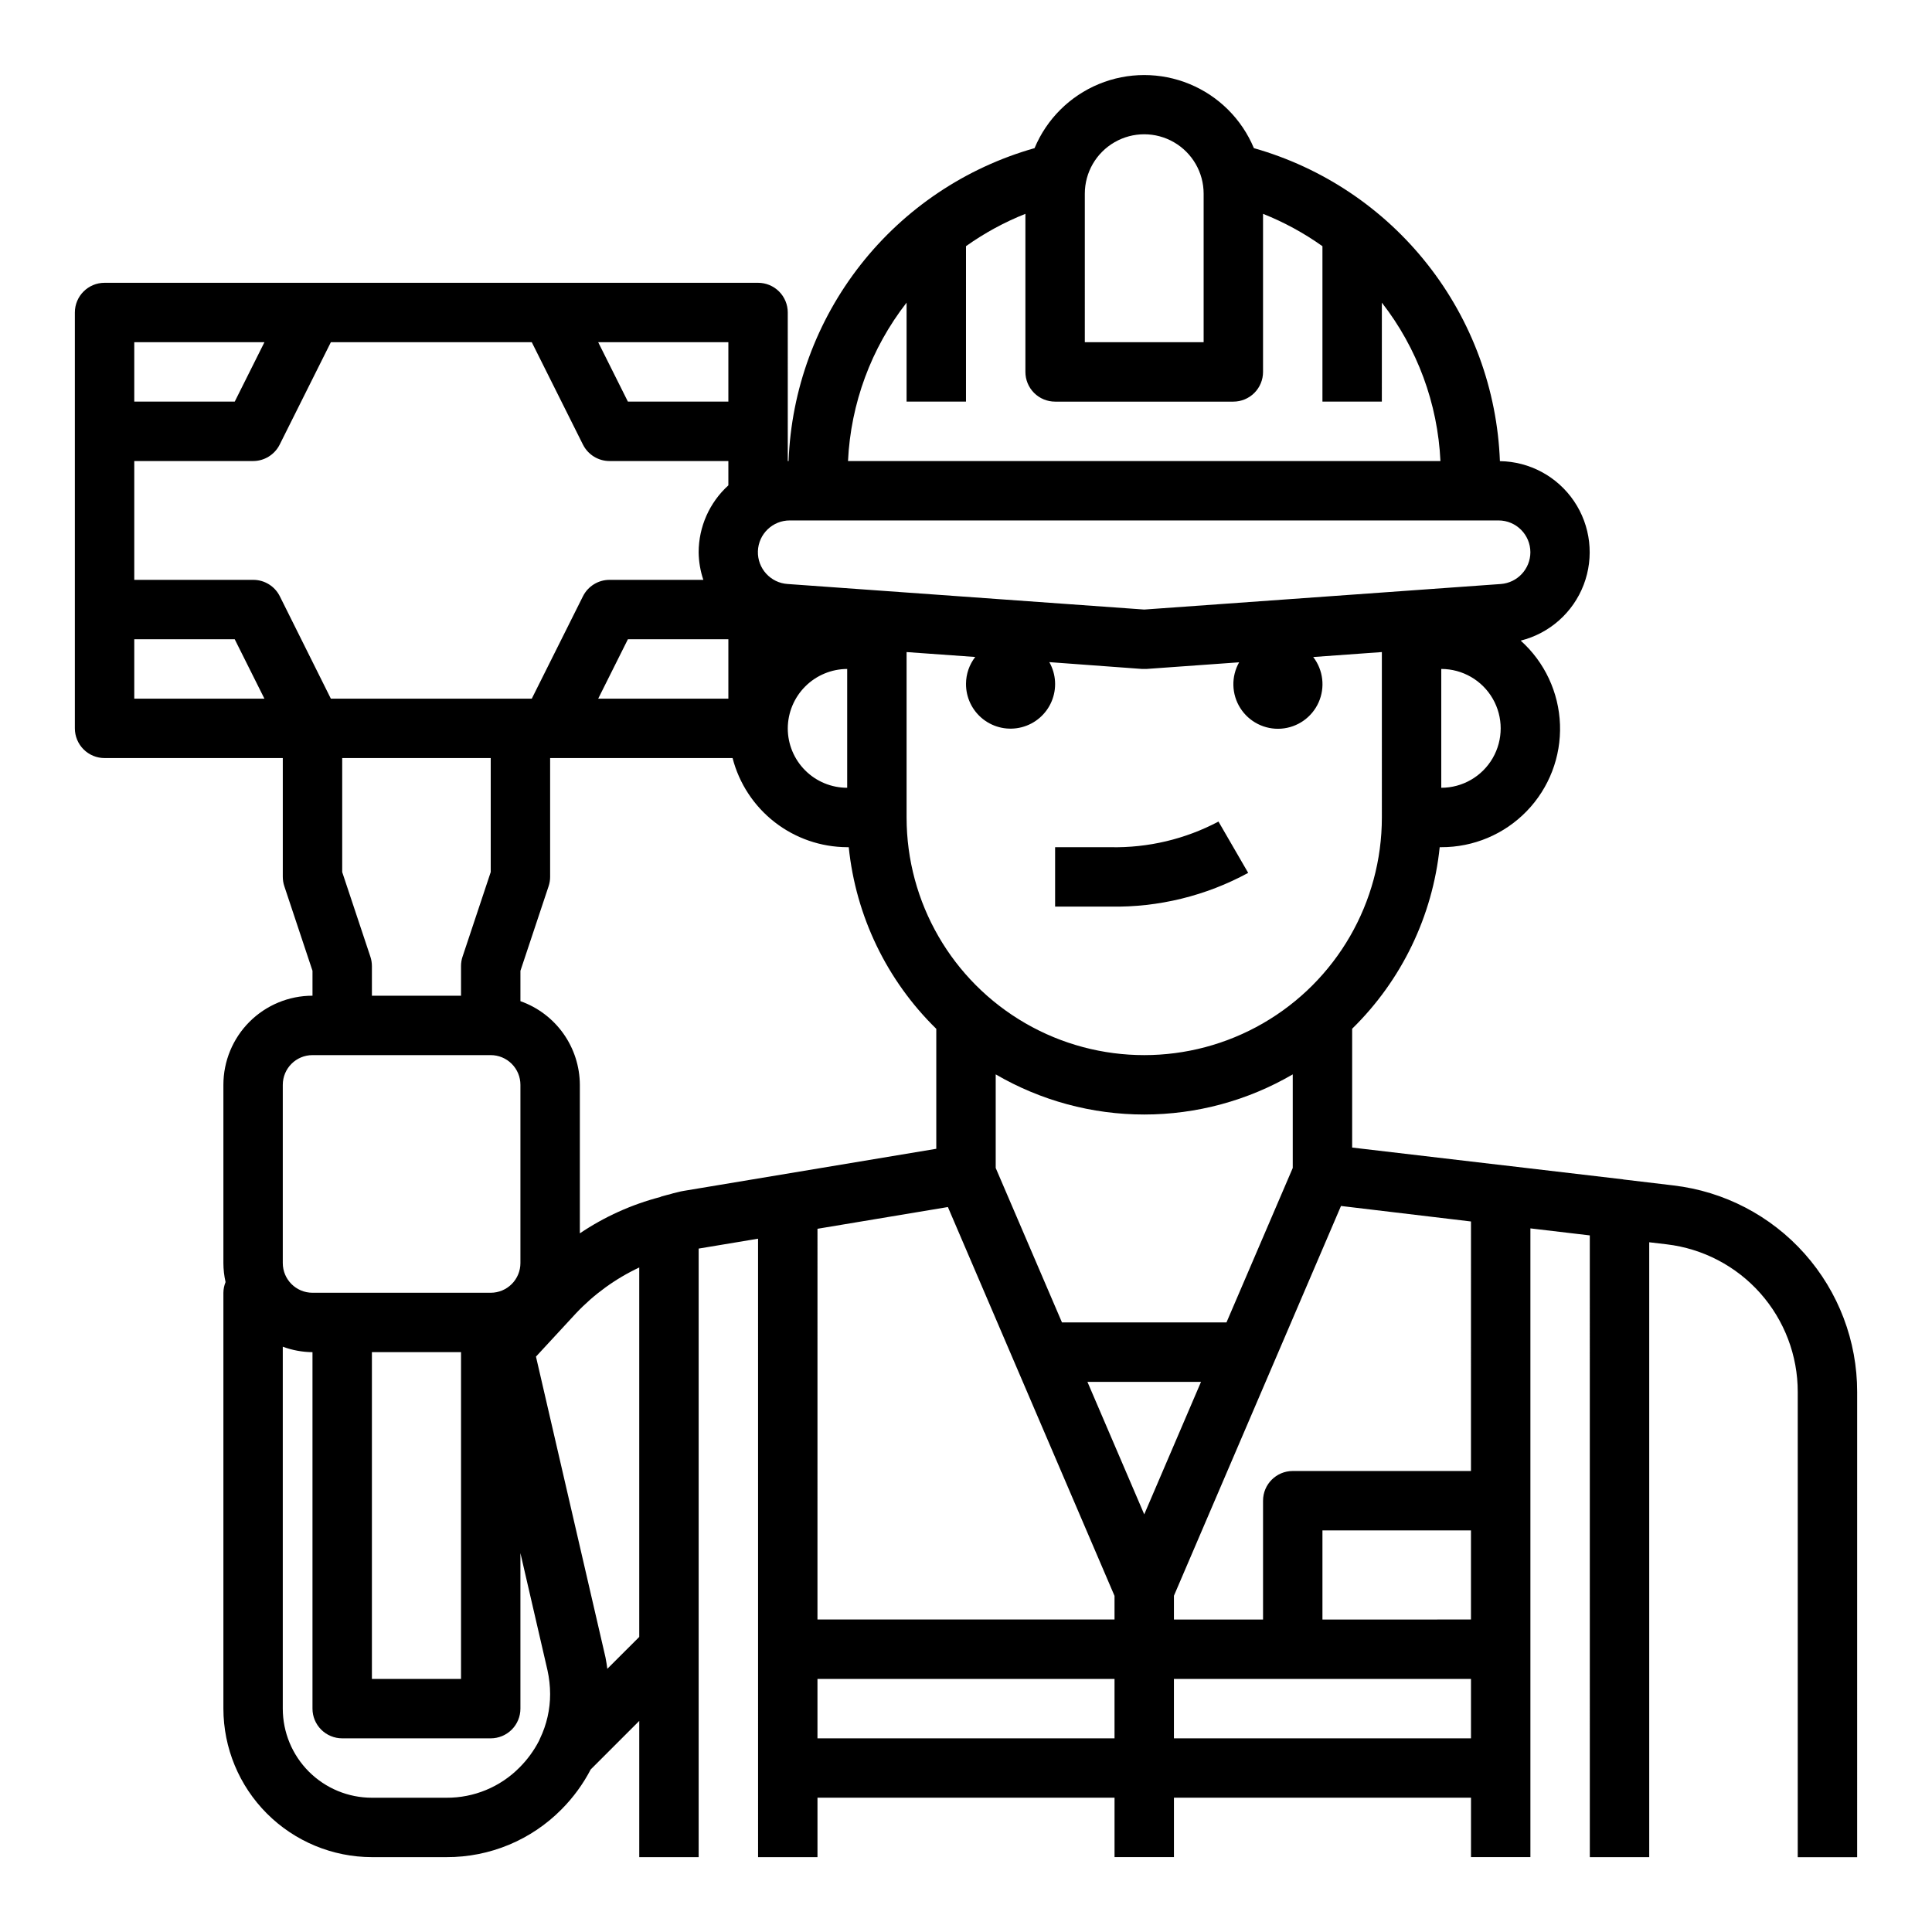 <?xml version="1.0" encoding="UTF-8"?>
<!-- Uploaded to: SVG Repo, www.svgrepo.com, Generator: SVG Repo Mixer Tools -->
<svg fill="#000000" width="800px" height="800px" version="1.1" viewBox="144 144 512 512" xmlns="http://www.w3.org/2000/svg">
 <path d="m587.48 458.15-13.242-1.574-0.133-0.039-31.488-3.699h-0.055l-40.227-4.723v-31.488c13.113-12.836 21.32-29.859 23.199-48.113h0.414c8.535 0.027 16.711-3.418 22.645-9.547 5.938-6.129 9.121-14.41 8.82-22.938-0.301-8.527-4.059-16.562-10.414-22.258 7.648-1.914 13.879-7.441 16.695-14.805 2.812-7.363 1.855-15.641-2.57-22.164-4.422-6.527-11.754-10.48-19.633-10.594-0.719-18.941-7.41-37.168-19.125-52.066-11.711-14.902-27.84-25.711-46.074-30.883-3.207-7.691-9.332-13.801-17.035-16.984-7.703-3.184-16.352-3.184-24.055 0-7.703 3.184-13.828 9.293-17.035 16.984-18.23 5.164-34.359 15.969-46.07 30.863-11.711 14.898-18.402 33.117-19.117 52.055h-0.211l-0.004-39.363c0-2.086-0.828-4.09-2.305-5.566-1.477-1.477-3.481-2.305-5.566-2.305h-173.18c-4.348 0-7.875 3.523-7.875 7.871v110.21c0 2.086 0.832 4.09 2.309 5.566 1.477 1.477 3.477 2.305 5.566 2.305h47.23v31.488c0.004 0.844 0.141 1.684 0.41 2.488l7.461 22.402v6.598c-6.262 0-12.27 2.488-16.699 6.918-4.426 4.426-6.914 10.434-6.914 16.699v47.23c0.004 1.699 0.199 3.391 0.574 5.047-0.367 0.898-0.562 1.855-0.574 2.824v110.21c0.012 10.434 4.16 20.438 11.539 27.816 7.379 7.379 17.383 11.531 27.82 11.543h19.758c11.469 0.047 22.469-4.527 30.52-12.691 3.082-3.106 5.68-6.66 7.699-10.539l12.871-12.871v36.102h15.742v-161.27l15.742-2.621 0.004 163.89h15.742v-15.746h78.723v15.742h15.742v-15.742h78.723v15.742h15.742v-166.62l15.742 1.859 0.004 164.77h15.742v-162.95l4.606 0.543c9.582 1.129 18.418 5.738 24.824 12.953s9.941 16.531 9.93 26.18v123.28h15.742l0.004-123.28c0.012-13.504-4.941-26.543-13.918-36.637-8.977-10.094-21.348-16.531-34.762-18.098zm-344.92 44.188h23.617v86.59h-23.617zm39.359-93.016v-8.047l7.461-22.402c0.27-0.805 0.41-1.645 0.41-2.488v-31.488h48.352c1.738 6.738 5.664 12.711 11.16 16.984 5.492 4.273 12.25 6.606 19.211 6.633h0.418-0.004c1.871 18.262 10.078 35.297 23.199 48.137v31.789l-66.699 11.117v-0.004c-0.668 0.105-1.328 0.25-1.984 0.426-0.309 0.062-0.629 0.148-1 0.242s-0.707 0.227-1.07 0.316c-0.203 0.055-0.418 0.086-0.613 0.141l-1.48 0.41c-0.102 0-0.18 0.102-0.293 0.133h0.004c-7.602 1.98-14.812 5.234-21.324 9.629v-39.359c-0.023-4.867-1.547-9.609-4.363-13.578-2.82-3.969-6.793-6.969-11.383-8.59zm70.848-72.297c0.02-4.172 1.684-8.164 4.633-11.113 2.949-2.949 6.941-4.613 11.113-4.633v31.488c-4.176 0-8.18-1.656-11.133-4.609s-4.613-6.957-4.613-11.133zm-15.742-23.617v15.742h-34.496l7.871-15.742zm23.617 156.23 34.559-5.762 44.16 103.05v6.258h-78.723zm86.594 75.68-15.055-35.113h30.102zm21.793-50.859h-43.594l-17.562-40.934v-24.805c11.949 6.965 25.531 10.637 39.359 10.637 13.832 0 27.414-3.672 39.359-10.637v24.805zm41.18-133.82c0 22.5-12.004 43.293-31.488 54.539-19.484 11.25-43.492 11.25-62.977 0-19.484-11.246-31.488-32.039-31.488-54.539v-43.836l18.191 1.301v-0.004c-1.57 2.031-2.43 4.519-2.445 7.086-0.035 3.672 1.645 7.148 4.535 9.41 2.894 2.262 6.676 3.047 10.23 2.125 3.555-0.918 6.477-3.441 7.91-6.82 1.434-3.383 1.215-7.234-0.598-10.43l24.594 1.809h1.117l24.594-1.762c-2.141 3.785-2.023 8.441 0.301 12.117 2.324 3.676 6.481 5.777 10.82 5.469 4.336-0.309 8.156-2.981 9.934-6.949 1.781-3.969 1.234-8.594-1.422-12.039l18.191-1.312zm15.742-7.871v-31.488c5.625 0 10.824 3 13.637 7.871 2.812 4.875 2.812 10.875 0 15.746-2.812 4.871-8.012 7.871-13.637 7.871zm23.617-62.418c-0.012 4.422-3.426 8.086-7.832 8.418l-94.504 6.769-94.465-6.769c-4.555-0.277-8.062-4.133-7.914-8.695 0.152-4.562 3.91-8.176 8.473-8.152h187.81c4.652 0.004 8.426 3.777 8.43 8.43zm-118.08-95.023c0-5.625 3-10.82 7.871-13.633s10.871-2.812 15.742 0c4.871 2.812 7.875 8.008 7.875 13.633v39.359l-31.488 0.004zm-47.234 28.875v26.23h15.742l0.004-41.195c4.883-3.477 10.172-6.356 15.742-8.57v41.895c0 2.086 0.828 4.09 2.305 5.566s3.481 2.305 5.566 2.305h47.234c2.086 0 4.09-0.828 5.566-2.305 1.477-1.477 2.305-3.481 2.305-5.566v-41.895c5.574 2.215 10.859 5.098 15.742 8.578v41.188h15.742l0.004-26.23c9.383 12.055 14.805 26.715 15.523 41.977h-157c0.719-15.262 6.141-29.922 15.523-41.977zm-47.23 26.23h-26.625l-7.871-15.742h34.496zm-52.098-15.742 13.562 27.137v-0.004c1.336 2.668 4.062 4.356 7.047 4.356h31.488v6.445c-5.004 4.539-7.859 10.973-7.875 17.727 0.031 2.488 0.449 4.957 1.246 7.316h-24.859c-2.984-0.004-5.711 1.684-7.047 4.352l-13.562 27.133h-53.246l-13.523-27.133c-1.34-2.684-4.09-4.371-7.086-4.352h-31.488v-31.488h31.488c2.984 0 5.711-1.688 7.047-4.356l13.562-27.133zm-70.848 0-7.871 15.742h-26.625v-15.742zm-34.496 78.719h26.621l7.871 15.742h-34.492zm62.566 84.105-7.461-22.406v-30.211h39.359v30.211l-7.461 22.402-0.004 0.004c-0.27 0.801-0.406 1.641-0.406 2.488v7.871h-23.617v-7.871c-0.004-0.848-0.141-1.688-0.41-2.488zm-23.207 33.977c0-4.348 3.523-7.875 7.871-7.875h47.234c2.086 0 4.09 0.832 5.566 2.309 1.477 1.477 2.305 3.477 2.305 5.566v47.23c0 2.086-0.828 4.09-2.305 5.566-1.477 1.477-3.481 2.305-5.566 2.305h-47.234c-4.348 0-7.871-3.523-7.871-7.871zm67.902 173.84 0.004-0.004c-1.352 2.617-3.098 5.004-5.18 7.086-5.109 5.164-12.086 8.051-19.352 8.004h-19.758c-6.266 0-12.27-2.488-16.699-6.914-4.43-4.43-6.918-10.438-6.918-16.699v-95.914c2.523 0.934 5.184 1.422 7.871 1.449v94.465c0 2.086 0.832 4.09 2.309 5.566 1.477 1.473 3.477 2.305 5.566 2.305h39.359c2.086 0 4.09-0.832 5.566-2.305 1.477-1.477 2.305-3.481 2.305-5.566v-41.219l7.172 31.047c0.457 2.066 0.691 4.18 0.699 6.297 0.004 4.09-0.914 8.125-2.684 11.809-0.098 0.191-0.184 0.387-0.258 0.59zm18.105-19.082c-0.148-1-0.27-1.992-0.488-3.023l-18.422-79.711 10.598-11.469 0.004-0.004c4.777-5.066 10.465-9.188 16.766-12.148v97.906zm55.688 2.68h78.723v15.742l-78.723 0.004zm94.465 15.742v-15.742h78.723v15.742zm78.719-31.488-39.359 0.004v-23.617h39.359zm0-39.359-47.23 0.004c-4.348 0-7.871 3.523-7.871 7.871v31.488h-23.617v-6.297l26.355-61.488 17.918-41.809 34.449 4.109zm-66.91-172.1 7.871 13.594c-11.191 6.09-23.773 9.172-36.516 8.941h-14.652v-15.742h14.652c9.969 0.207 19.828-2.129 28.645-6.793z"/>
</svg>